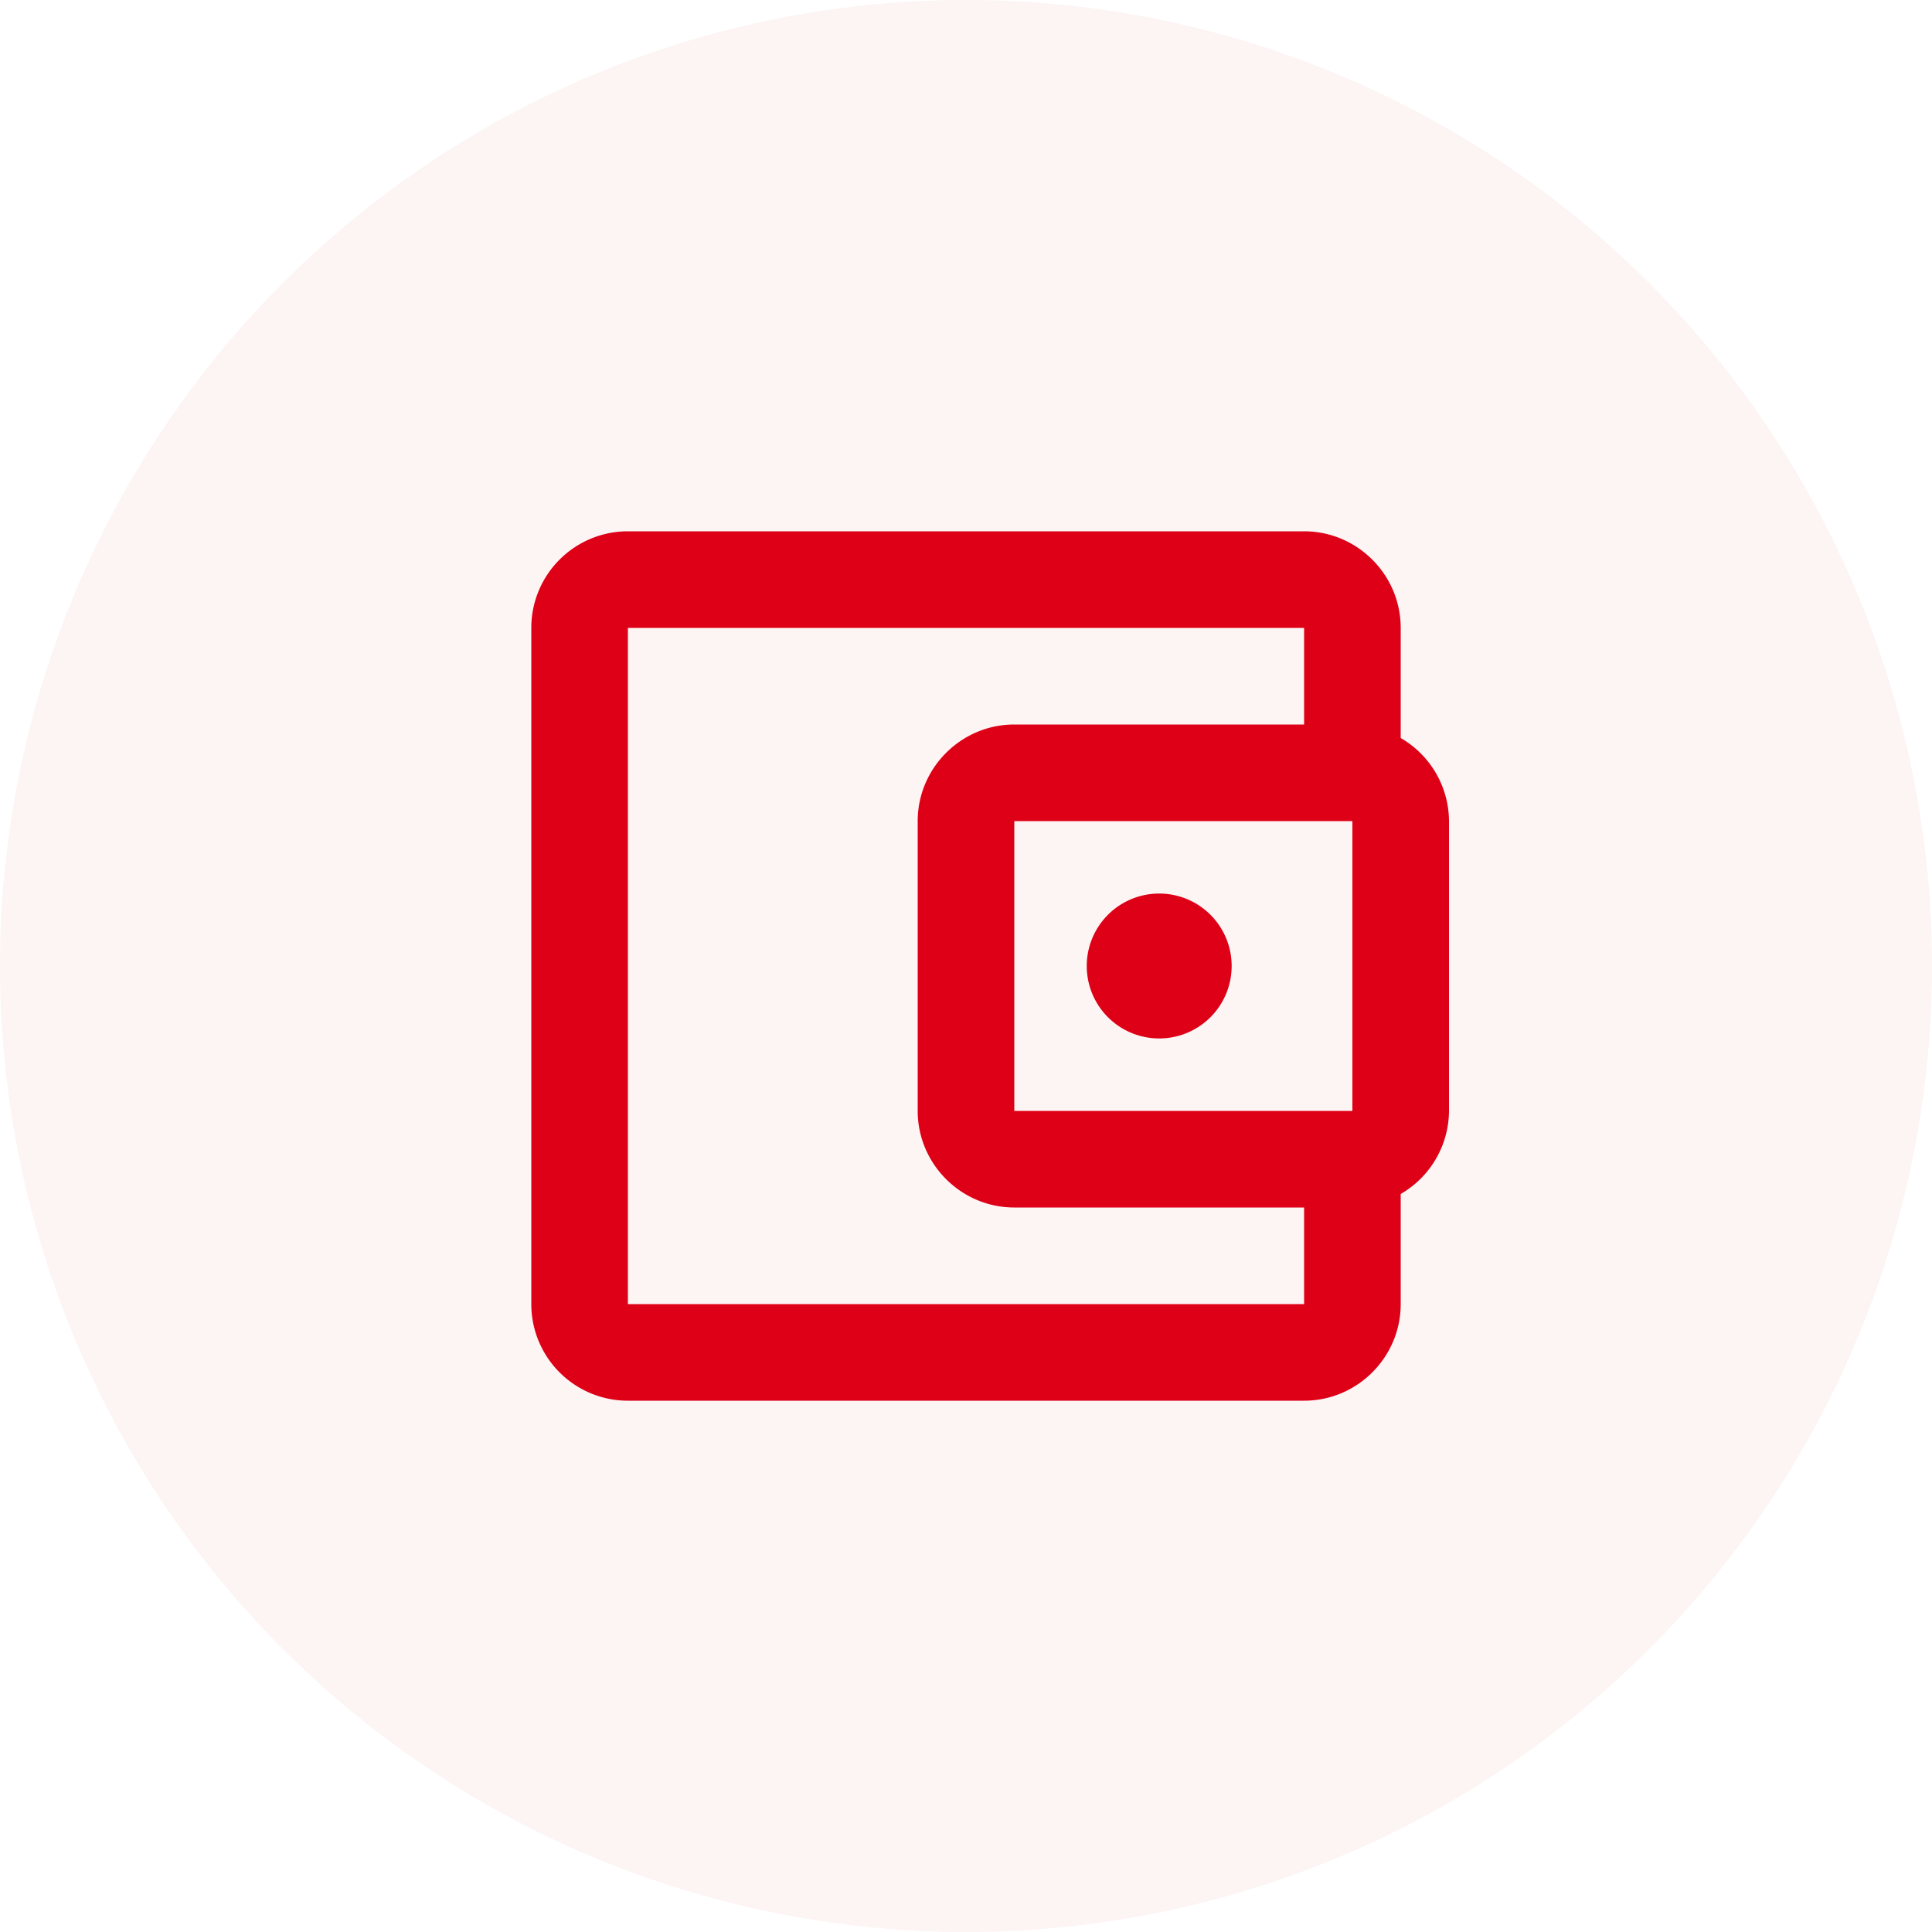 <svg xmlns="http://www.w3.org/2000/svg" width="40" height="40"><g fill="#DD0016" fill-rule="evenodd"><circle cx="20" cy="20" r="20" fill-opacity=".043"/><path d="M29 15.28A2 2 0 0130 17v6a2 2 0 01-1 1.72V27c0 1.1-.9 2-2 2H13a2 2 0 01-2-2V13a2 2 0 012-2h14c1.1 0 2 .9 2 2v2.28zM28 17h-7v6h7v-6zM13 27h14v-2h-6c-1.1 0-2-.9-2-2v-6c0-1.1.9-2 2-2h6v-2H13v14zm11-5.5a1.5 1.5 0 110-3 1.5 1.5 0 010 3z"/></g></svg>